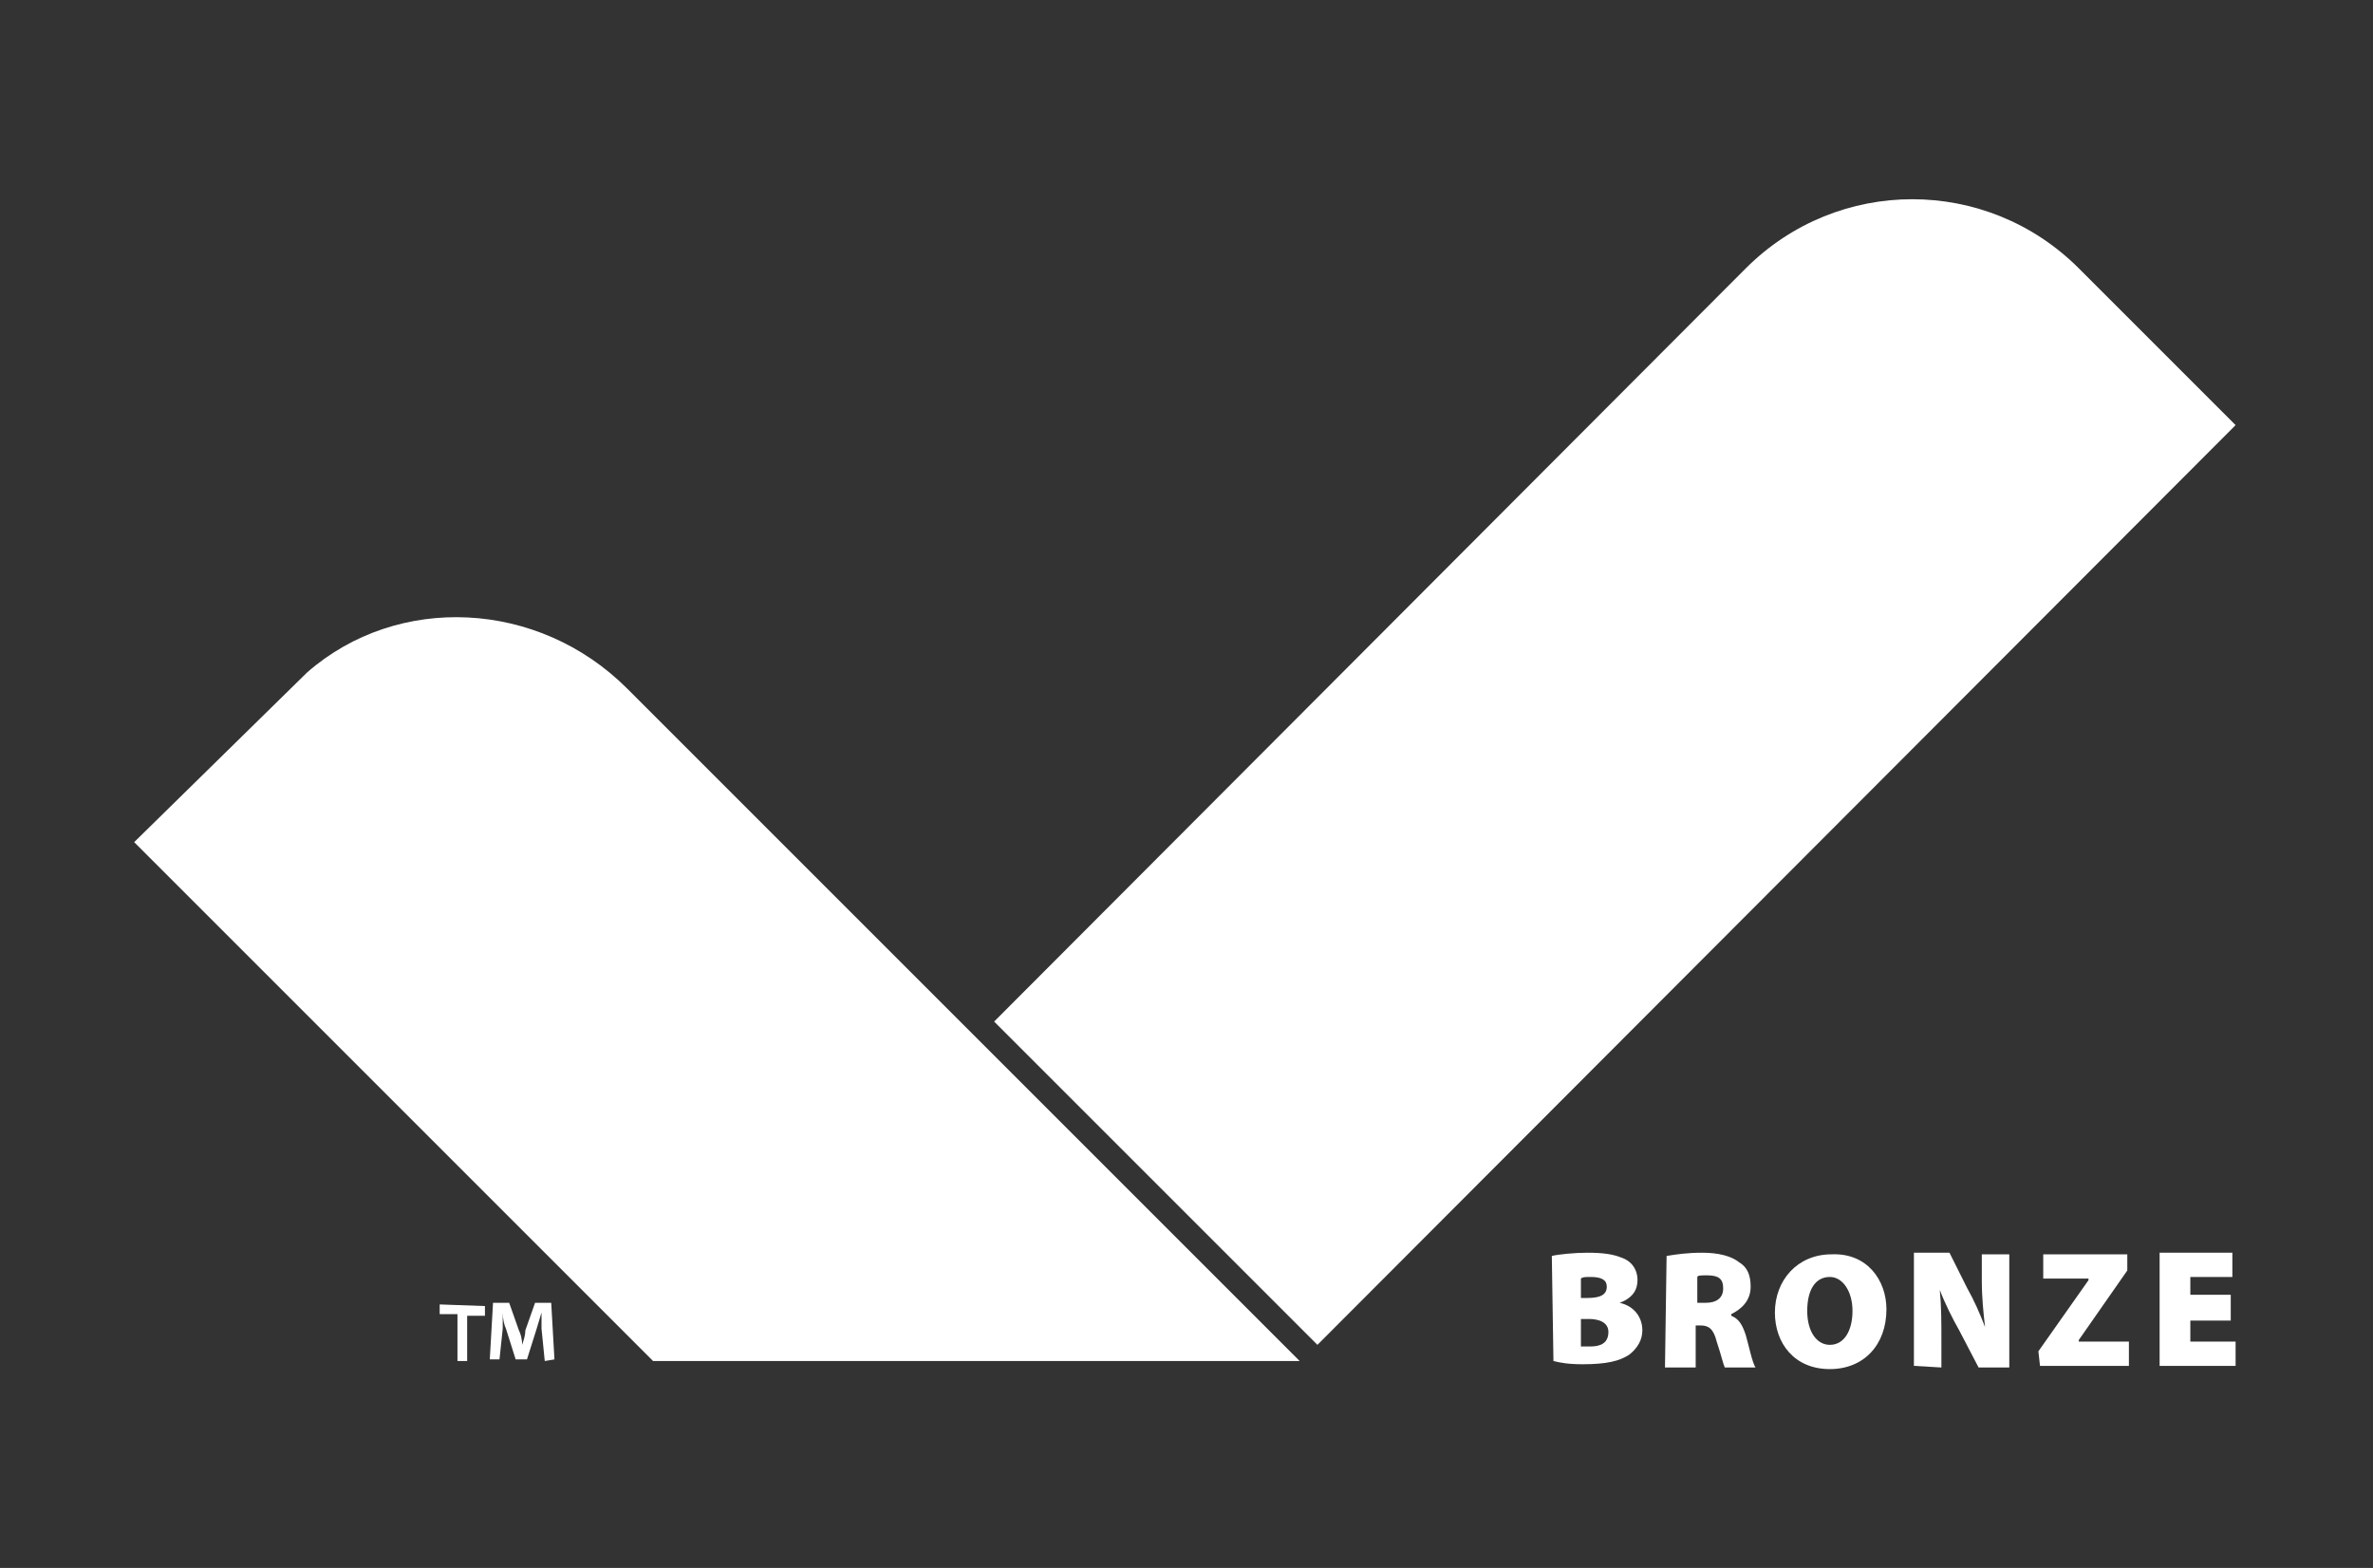 <?xml version="1.0" encoding="utf-8"?>
<!-- Generator: Adobe Illustrator 27.1.1, SVG Export Plug-In . SVG Version: 6.00 Build 0)  -->
<svg version="1.1" id="Layer_2_00000159467544465801873040000012690710281899062926_"
	 xmlns="http://www.w3.org/2000/svg" xmlns:xlink="http://www.w3.org/1999/xlink" x="0px" y="0px" viewBox="0 0 146.8 97"
	 style="enable-background:new 0 0 146.8 97;" xml:space="preserve">
<rect x="0" y="0" width="146.8" height="97" fill="#333333" stroke="none"/>
<style type="text/css">
	.st0{fill:#FFFFFF;}
</style>
<g>
	<g>
		<g>
			<g>
				<path class="st0" d="M30,80.8v0.6h-1.1v2.8h-0.6v-2.9h-1.1v-0.6L30,80.8L30,80.8z M33.7,84.2l-0.2-2c0-0.2,0-0.6,0-1l0,0
					c-0.1,0.3-0.2,0.7-0.3,1l-0.6,1.9h-0.7l-0.6-1.9c-0.1-0.2-0.2-0.6-0.2-1l0,0c0,0.3,0,0.6,0,1l-0.2,1.9h-0.6l0.2-3.5h1l0.6,1.7
					c0.1,0.2,0.2,0.5,0.2,0.9l0,0c0.1-0.3,0.2-0.6,0.2-0.9l0.6-1.7h1l0.2,3.5L33.7,84.2L33.7,84.2z"/>
			</g>
			<g>
				<path class="st0" d="M80.4,84.2L38.8,42.6c-5.5-5.5-14.2-5.9-19.8-1L8.3,52.1l32.1,32.1H80.4z"/>
				<path class="st0" d="M138.3,26.3l-9.7-9.7c-5.7-5.7-14.9-5.7-20.6,0L61.5,63.2l20,20L138.3,26.3z"/>
			</g>
		</g>
		<g>
			<g>
				<path class="st0" d="M77.8,68.8c1.8,1.7,3.9,1,5.4-0.5c1.1-1.1,1.8-2.1,2.2-3.1l2,1.3c-0.5,1.1-1.4,2.6-2.7,3.9
					c-3.1,3.1-6.8,3-9.7,0.1c-2.6-2.6-3.5-6.7-0.5-9.7c3.1-3.1,6.6-1.5,8.7,0.6c0.5,0.5,0.7,0.8,1,1.1L77.8,68.8z M80.3,63
					c-0.9-0.9-2.6-1.9-4.3-0.3c-1.4,1.4-0.7,3.5,0.1,4.5L80.3,63z"/>
				<path class="st0" d="M84,58.1c-1.3-1.3-2.3-2.2-3.2-3.1l2.1-2.1l1.6,1.4l0,0c-0.4-1.8,0.2-3.5,1.6-4.9c2.2-2.2,5.9-2.1,8.8,0.8
					c3.5,3.5,2.9,7.2,0.7,9.4c-1.2,1.2-2.6,1.7-3.9,1.4l0,0l4.3,4.3l-2.4,2.4L84,58.1z M88.7,58c0.2,0.2,0.5,0.4,0.7,0.6
					c1.2,0.7,2.7,0.6,3.8-0.4c1.5-1.5,1.1-3.7-0.7-5.5c-1.7-1.7-3.9-2.2-5.4-0.6c-1,1-1.2,2.6-0.4,3.9c0.2,0.2,0.3,0.5,0.5,0.7
					L88.7,58z"/>
				<path class="st0" d="M99.5,47.2c1.8,1.7,3.9,1,5.4-0.5c1.1-1.1,1.8-2.1,2.2-3.1l2,1.3c-0.5,1.1-1.4,2.6-2.7,3.9
					c-3.1,3.1-6.8,3-9.7,0.1c-2.6-2.6-3.5-6.7-0.5-9.7c3.1-3.1,6.6-1.5,8.7,0.6c0.5,0.5,0.7,0.8,1,1.1L99.5,47.2z M102,41.4
					c-0.9-0.9-2.6-1.9-4.3-0.3c-1.4,1.4-0.7,3.5,0.1,4.5L102,41.4z"/>
				<path class="st0" d="M117.1,33.2c0.9,0.9,1.8,1.7,2.4,2.2l-2.2,2.2l-1.2-0.9l-0.1,0.1c0.2,1.3-0.3,2.8-1.5,4.1
					c-1.9,1.9-4.3,1.6-5.8,0.2c-2.4-2.4-1.4-5.7,2-9.2l-0.2-0.2c-0.6-0.6-1.9-1.4-3.6,0.2c-1,1-1.6,2.2-1.8,3.2l-2-1.1
					c0.2-1.1,1.1-2.7,2.6-4.3c3.1-3.1,5.9-2,7.9,0.1L117.1,33.2z M112.3,33.2c-1.8,1.7-3,3.6-1.5,5.1c1,1,1.9,0.7,2.7,0
					c1-1,1-2.2,0.6-3.2c-0.1-0.2-0.3-0.5-0.5-0.6L112.3,33.2z"/>
				<path class="st0" d="M113,18.4l2.4,2.4l2.2-2.2l1.8,1.8l-2.2,2.2l4,4c1.1,1.1,2.1,1.4,3,0.6c0.5-0.5,0.6-0.7,0.8-1l1.8,1.8
					c-0.2,0.5-0.7,1.2-1.4,2c-0.9,0.9-1.9,1.3-2.9,1.3s-2.2-0.6-3.4-1.9l-4.3-4.3l-1.4,1.4l-1.8-1.8l1.4-1.4l-1.8-1.8L113,18.4z"/>
			</g>
		</g>
	</g>
	<g>
		<path class="st0" d="M96,77.7c0.4-0.1,1.4-0.2,2.2-0.2c1,0,1.6,0.1,2.1,0.3c0.6,0.2,1,0.7,1,1.4c0,0.6-0.3,1.1-1.1,1.4l0,0
			c0.9,0.2,1.4,0.9,1.4,1.7c0,0.6-0.3,1.1-0.8,1.5c-0.6,0.4-1.4,0.6-2.9,0.6c-0.9,0-1.4-0.1-1.8-0.2L96,77.7L96,77.7z M97.8,80.3
			h0.4c0.8,0,1.2-0.2,1.2-0.7c0-0.4-0.3-0.6-1-0.6c-0.3,0-0.5,0-0.6,0.1V80.3z M97.8,83.3c0.2,0,0.3,0,0.6,0c0.6,0,1.1-0.2,1.1-0.9
			c0-0.6-0.6-0.8-1.2-0.8h-0.5V83.3z"/>
		<path class="st0" d="M103.1,77.7c0.6-0.1,1.3-0.2,2.2-0.2c1,0,1.8,0.2,2.3,0.6c0.5,0.3,0.7,0.8,0.7,1.5c0,0.9-0.6,1.4-1.2,1.7v0.1
			c0.5,0.2,0.7,0.6,0.9,1.2c0.2,0.7,0.4,1.7,0.6,2h-1.9c-0.1-0.2-0.2-0.7-0.5-1.6c-0.2-0.8-0.5-1-1-1h-0.3v2.6H103L103.1,77.7
			L103.1,77.7z M105,80.6h0.5c0.7,0,1.1-0.3,1.1-0.9s-0.3-0.8-1-0.8c-0.3,0-0.6,0-0.6,0.1V80.6z"/>
		<path class="st0" d="M116.7,81c0,2.2-1.4,3.7-3.5,3.7c-2.2,0-3.4-1.6-3.4-3.5c0-2,1.4-3.6,3.5-3.6C115.5,77.5,116.7,79.2,116.7,81
			z M111.8,81.1c0,1.3,0.6,2.1,1.4,2.1c0.9,0,1.4-0.9,1.4-2.1S114,79,113.2,79C112.3,79,111.8,79.8,111.8,81.1z"/>
		<path class="st0" d="M118.4,84.5v-7h2.2l1.1,2.2c0.4,0.7,0.8,1.6,1.1,2.4l0,0c-0.1-0.9-0.2-1.8-0.2-2.9v-1.6h1.7v7h-1.9l-1.2-2.3
			c-0.4-0.7-0.9-1.7-1.2-2.5l0,0c0.1,1,0.1,2,0.1,3.1v1.7L118.4,84.5L118.4,84.5z"/>
		<path class="st0" d="M126.1,83.6l3.1-4.4v-0.1h-2.8v-1.5h5.2v1l-3,4.3V83h3.1v1.5h-5.5L126.1,83.6L126.1,83.6z"/>
		<path class="st0" d="M138,81.7h-2.5V83h2.8v1.5h-4.7v-7h4.5V79h-2.6v1.1h2.5V81.7z"/>
	</g>
</g>
</svg>
